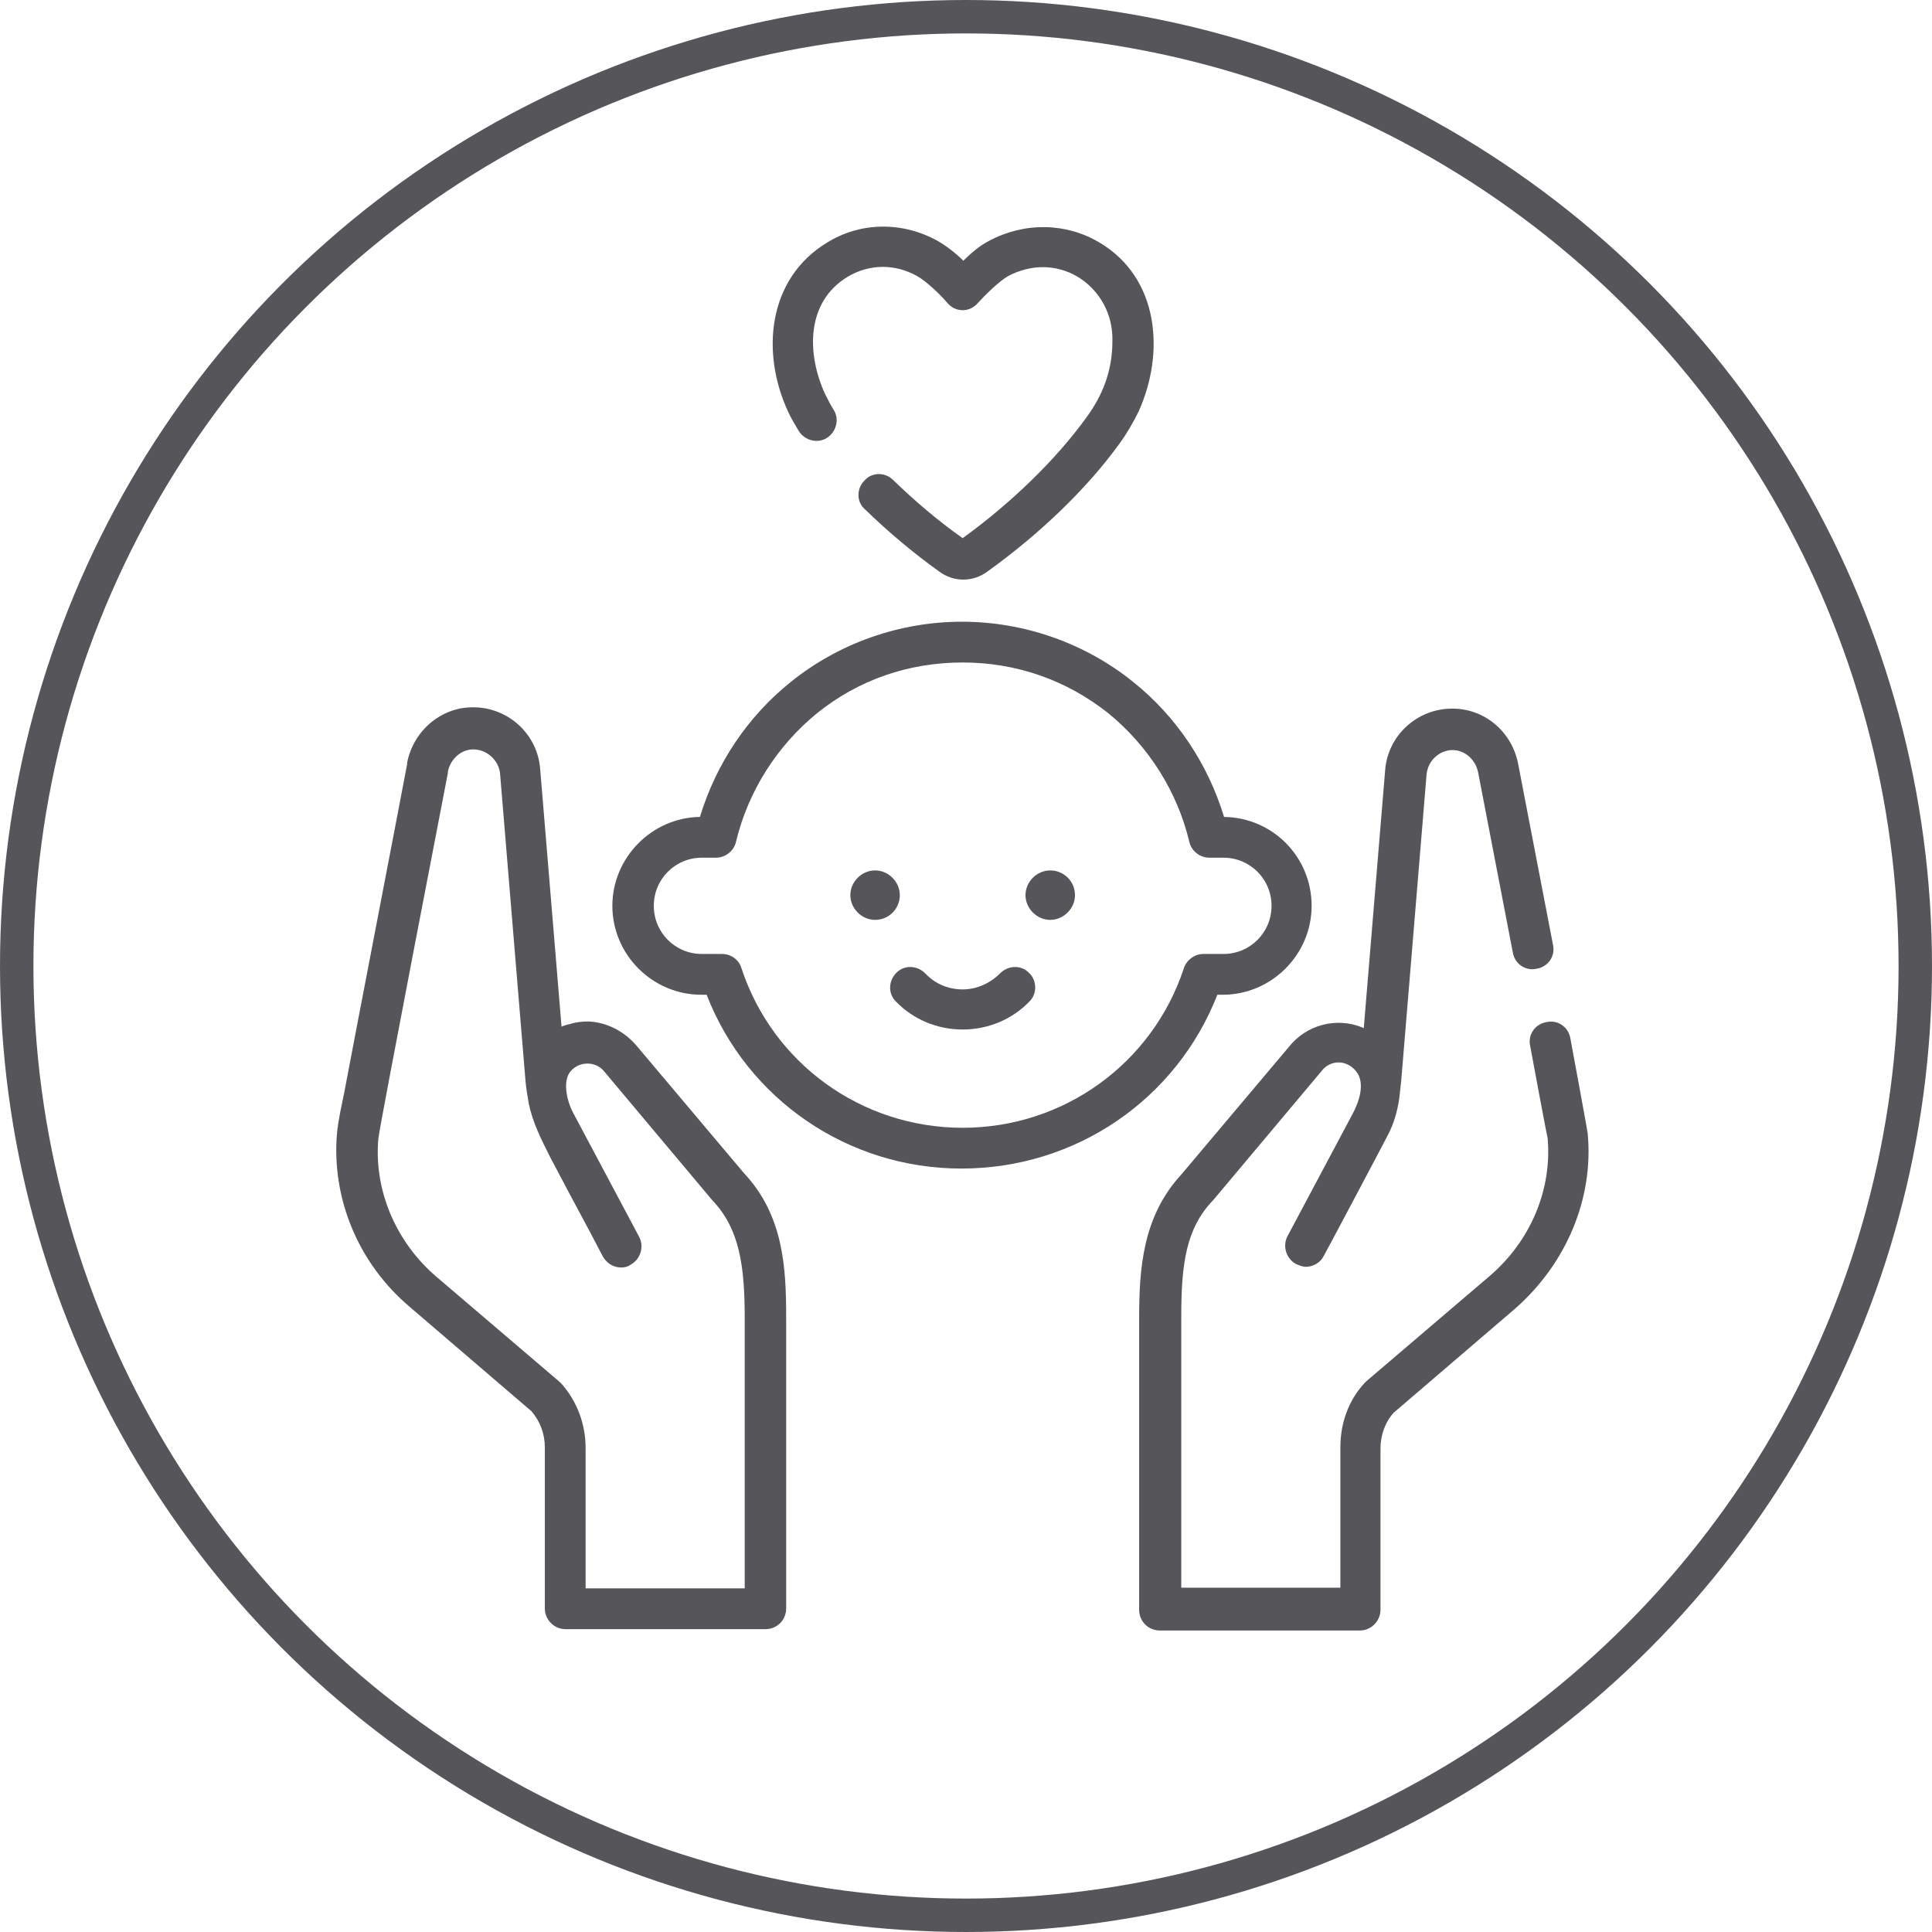 <?xml version="1.0" encoding="utf-8"?>
<!-- Generator: Adobe Illustrator 28.3.0, SVG Export Plug-In . SVG Version: 6.00 Build 0)  -->
<svg version="1.1" id="Ebene_1" xmlns="http://www.w3.org/2000/svg" xmlns:xlink="http://www.w3.org/1999/xlink" x="0px" y="0px"
	 viewBox="0 0 289 289" style="enable-background:new 0 0 289 289;" xml:space="preserve">
<style type="text/css">
	.st0{fill:none;stroke:#565559;stroke-width:5;stroke-miterlimit:10;}
	.st1{fill:#565559;}
</style>
<circle class="st0" cx="144.5" cy="144.5" r="142"/>
<g>
	<g>
		<g>
			<path class="st1" d="M237.5,169.6c0-0.3-2.6-14.3-2.6-14.3c-0.3-1.7-1.9-2.8-3.6-2.4c-1.7,0.3-2.8,1.9-2.4,3.6
				c0,0,2.5,13.5,2.6,13.7c0.7,7.8-2.6,15.5-8.7,20.7l-18.4,15.7c-0.1,0.1-0.2,0.2-0.3,0.3c0,0,0,0,0,0c-2.4,2.6-3.6,6-3.6,9.6v21
				h-23.8l0-40.5c0-7.9,0.7-13.2,4.7-17.4c0,0,0.1-0.1,0.1-0.1c0,0,16.2-19.3,16.2-19.3c0.9-1.2,2.5-1.6,3.8-1
				c0.7,0.3,1.2,0.8,1.6,1.4c1,1.7,0.2,4.1-0.6,5.7c0,0-9.9,18.6-9.9,18.6c-0.8,1.5-0.2,3.4,1.3,4.2c0.5,0.2,1,0.4,1.4,0.4
				c1.1,0,2.2-0.6,2.7-1.6c0.3-0.5,9.1-17.1,9.6-18.1c0.9-1.7,1.4-3.5,1.7-5.4c0.1-0.9,0.2-1.8,0.3-2.7c0,0,3.8-45.9,3.8-45.9
				c0.2-2,1.9-3.6,3.9-3.6c0,0,0,0,0,0c1.8,0,3.4,1.4,3.8,3.3l5.2,27c0.3,1.7,1.9,2.8,3.6,2.4c1.7-0.3,2.8-1.9,2.4-3.6l-5.2-27
				c-0.9-4.8-5-8.3-9.8-8.3c0,0-0.1,0-0.1,0c-5.2,0-9.6,4-10,9.2l-3.2,38.6c-0.1,0-0.1-0.1-0.2-0.1c-3.9-1.6-8.4-0.4-11,2.9
				l-16.1,19.1c-5.8,6.3-6.3,14.1-6.3,21.6l0,43.5c0,0.8,0.3,1.6,0.9,2.2c0.6,0.6,1.4,0.9,2.2,0.9h29.9c1.7,0,3.1-1.4,3.1-3.1v-24.1
				c0-2,0.7-4,2-5.4l18.2-15.6C234.3,189,238.4,179.3,237.5,169.6L237.5,169.6z"/>
			<path class="st1" d="M111.3,175.5l-16.1-19.1c-1.8-2.1-4.4-3.5-7.2-3.6c-1,0-1.9,0.1-2.8,0.4c-0.1,0-1.2,0.3-1.2,0.4
				c0,0-3.2-38.6-3.2-38.6c-0.4-5.2-4.8-9.2-10-9.2c0,0-0.1,0-0.1,0c-4.8,0-8.9,3.6-9.8,8.3c0,0.1,0,0.1,0,0.2
				c-0.3,1.7-8.8,45.8-9.4,49.1c-0.4,2-0.9,4.1-1.1,6.2c-0.8,9.7,3.2,19.4,10.9,25.9l18.2,15.6c1.3,1.5,2,3.4,2,5.4v24.1
				c0,1.7,1.4,3.1,3.1,3.1h29.9c0.8,0,1.6-0.3,2.2-0.9c0.6-0.6,0.9-1.4,0.9-2.2l0-43.5C117.6,189.6,117.2,181.8,111.3,175.5
				L111.3,175.5z M87.6,237.6v-21c0-3.6-1.3-7-3.6-9.6l0,0c-0.1-0.1-0.2-0.2-0.3-0.3l-18.4-15.7c-6.1-5.2-9.4-13-8.7-20.7
				c0.2-2,10.1-53.1,10.4-54.7c0-0.1,0-0.1,0-0.2c0.4-1.9,2-3.3,3.8-3.3c2,0,3.8,1.6,4,3.6c0,0,3.8,45.9,3.8,45.9
				c0.1,1.2,0.3,2.3,0.5,3.5c0.6,2.9,1.9,5.4,3.2,8c1.9,3.6,3.8,7.2,5.8,10.9c0.7,1.3,1.4,2.7,2.1,4c0.6,1,1.6,1.6,2.7,1.6
				c0.5,0,1-0.1,1.4-0.4c1.5-0.8,2.1-2.7,1.3-4.2c0,0-9.9-18.6-9.9-18.6c-0.8-1.5-1.5-4.2-0.6-5.8c1.2-1.9,4-2,5.3-0.3
				c0,0,16.2,19.3,16.2,19.3c0,0,0.1,0.1,0.1,0.1c3.9,4.2,4.7,9.6,4.7,17.5l0,40.4L87.6,237.6L87.6,237.6z"/>
			<path class="st1" d="M182.1,148.8h0.8c7.3,0,13.3-6,13.3-13.3c0-7.3-5.8-13.2-13.1-13.3c-2.4-7.9-7.1-15-13.6-20.2
				c-7.2-5.8-16.3-9-25.6-9s-18.4,3.2-25.6,9c-6.5,5.2-11.2,12.3-13.6,20.2c-7.2,0.1-13.1,6.1-13.1,13.3c0,7.3,6,13.3,13.3,13.3h0.8
				c6.1,15.7,21.2,26,38.1,26C161,174.8,176,164.4,182.1,148.8z M144,168.7c-15.1,0-28.4-9.6-33.1-23.9c-0.4-1.3-1.6-2.1-2.9-2.1h-3
				c-4,0-7.2-3.2-7.2-7.2c0-4,3.2-7.2,7.2-7.2h2.1c1.4,0,2.7-1,3-2.4c1.8-7.5,6.1-14.3,12.1-19.2c6.2-5,13.7-7.6,21.8-7.6
				c8,0,15.5,2.6,21.8,7.6c6,4.9,10.3,11.7,12.1,19.2c0.3,1.4,1.6,2.4,3,2.4h2.1c4,0,7.2,3.2,7.2,7.2c0,4-3.2,7.2-7.2,7.2h-3
				c-1.3,0-2.5,0.9-2.9,2.1C172.4,159.1,159.1,168.7,144,168.7L144,168.7z"/>
			<path class="st1" d="M149.6,145.6c-1.5,1.5-3.5,2.4-5.6,2.4c-2.1,0-4.1-0.8-5.6-2.4c-1.2-1.2-3.1-1.3-4.3-0.1
				c-1.2,1.2-1.3,3.1-0.1,4.3c2.6,2.7,6.2,4.2,10,4.2c3.8,0,7.4-1.5,10-4.2c1.2-1.2,1.1-3.2-0.1-4.3
				C152.7,144.3,150.8,144.4,149.6,145.6z"/>
			<path class="st1" d="M134.6,133.9c0-2-1.7-3.7-3.7-3.7c-2,0-3.7,1.7-3.7,3.7c0,2,1.7,3.7,3.7,3.7
				C133,137.6,134.6,135.9,134.6,133.9z"/>
			<path class="st1" d="M157.1,130.2c-2,0-3.7,1.7-3.7,3.7c0,2,1.7,3.7,3.7,3.7s3.7-1.7,3.7-3.7
				C160.8,131.8,159.1,130.2,157.1,130.2z"/>
			<path class="st1" d="M119.5,64.5c0.9,1.4,2.8,1.9,4.2,1c1.4-0.9,1.9-2.8,1-4.2c-0.5-0.8-0.9-1.6-1.3-2.4
				c-2.7-5.9-2.9-13.7,3.4-17.5c3.2-1.9,7-2,10.4-0.1c1.4,0.8,3.5,2.8,4.5,4c0.6,0.7,1.4,1.1,2.3,1.1c0.9,0,1.7-0.4,2.3-1.1
				c1-1.1,3.1-3.2,4.5-4c3.4-1.8,7.2-1.8,10.4,0.1c3.3,2,5.3,5.6,5.2,9.6c0,4.4-1.4,8.1-4,11.6c-4.5,6.2-11.2,12.7-18.4,17.9
				c0,0,0,0,0,0c-3.7-2.6-7.2-5.6-10.4-8.7c-1.2-1.2-3.2-1.2-4.3,0.1c-1.2,1.2-1.2,3.2,0.1,4.3c3.5,3.4,7.2,6.5,11.1,9.3
				c1.1,0.8,2.3,1.2,3.6,1.2c1.3,0,2.5-0.4,3.6-1.2c7.8-5.6,14.9-12.4,19.8-19.2c1.1-1.5,2-3.1,2.8-4.7c4-8.8,3.1-20-5.8-25.3
				c-5-3-11.2-3.1-16.5-0.3c-1.4,0.7-2.8,1.9-3.9,3c-1.1-1.1-2.5-2.2-3.9-3c-5.3-2.9-11.5-2.8-16.5,0.3c-8.9,5.4-9.9,16.5-5.8,25.3
				C118.3,62.5,118.9,63.5,119.5,64.5L119.5,64.5z"/>
		</g>
	</g>
</g>
</svg>
